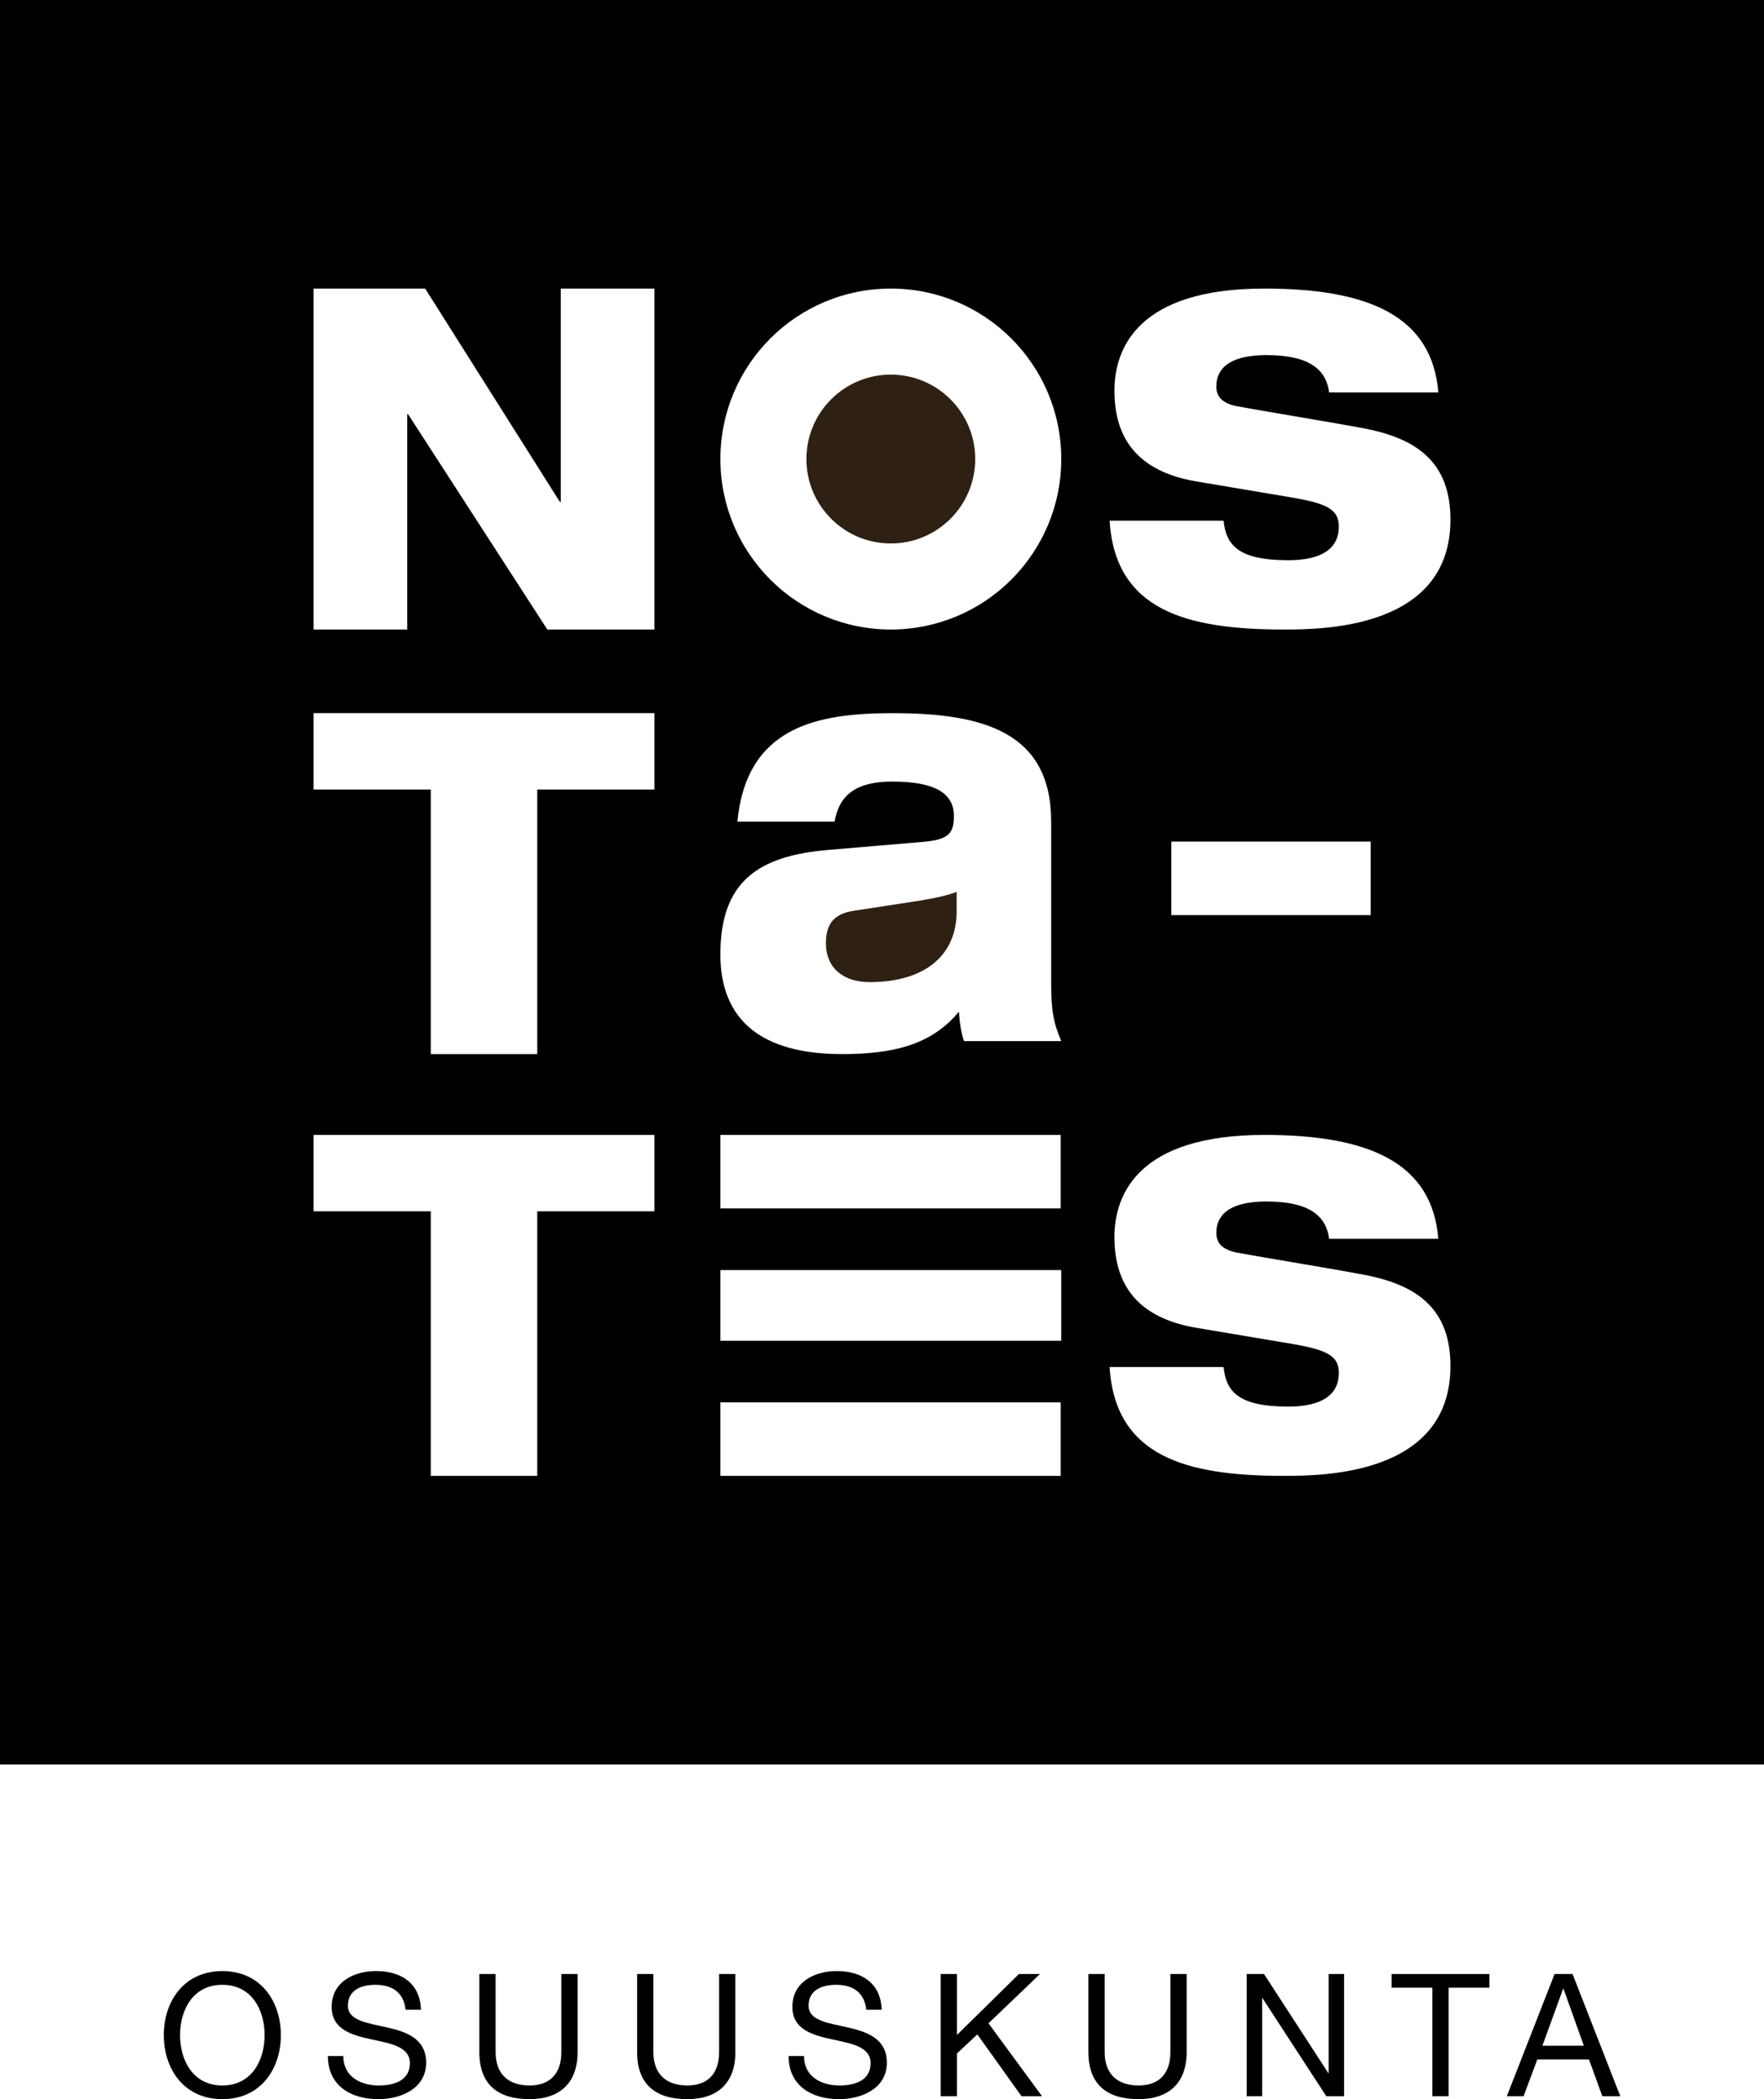 <?xml version="1.0" encoding="utf-8"?>
<!-- Generator: Adobe Illustrator 16.0.0, SVG Export Plug-In . SVG Version: 6.00 Build 0)  -->
<!DOCTYPE svg PUBLIC "-//W3C//DTD SVG 1.1//EN" "http://www.w3.org/Graphics/SVG/1.1/DTD/svg11.dtd">
<svg version="1.1" id="Layer_1" xmlns="http://www.w3.org/2000/svg" xmlns:xlink="http://www.w3.org/1999/xlink" x="0px" y="0px"
	 width="84.056px" height="100px" viewBox="0 0 84.056 100" enable-background="new 0 0 84.056 100" xml:space="preserve">
<path fill="#2E2113" d="M40.688,43.387c-0.94,0.141-1.333,0.618-1.333,1.545c0,1.18,0.831,1.854,2.077,1.854
	c2.667,0,4.153-1.292,4.153-3.372v-0.927c-0.35,0.14-0.918,0.281-1.771,0.421L40.688,43.387z"/>
<path fill="#2E2113" d="M42.448,17.846c-2.221,0-4.022,1.801-4.022,4.022s1.801,4.022,4.022,4.022c2.222,0,4.022-1.801,4.022-4.022
	S44.669,17.846,42.448,17.846"/>
<path d="M0,84.056h84.056V0H0V84.056z M34.327,54.066h16.216v3.503H34.327V54.066z M31.184,57.706H25.6v12.602h-5.073V57.706h-5.585
	v-3.64h16.242V57.706z M31.184,37.612H25.6v12.603h-5.073V37.612h-5.585v-3.639h16.242V37.612z M31.184,29.989h-5.104L19.444,19.73
	h-0.039v10.259h-4.463V13.747h5.317l6.423,10.168h0.039V13.747h4.463V29.989z M50.542,70.308H34.327v-3.503h16.216V70.308z
	 M50.569,63.871H34.327v-3.367h16.243V63.871z M45.935,49.597c-0.153-0.45-0.219-0.984-0.241-1.405
	c-1.333,1.629-3.235,2.023-5.575,2.023c-3.782,0-5.793-1.574-5.793-4.749c0-3.457,1.793-4.693,5.115-4.974l4.613-0.393
	c1.203-0.112,1.399-0.45,1.399-1.236c0-1.068-0.896-1.63-2.929-1.63c-1.705,0-2.536,0.618-2.754,1.911h-4.634
	c0.437-4.524,3.782-5.17,7.411-5.17c4.307,0,7.542,0.899,7.542,5.17v7.7c0,1.292,0.109,1.883,0.481,2.754H45.935z M42.448,29.989
	c-4.485,0-8.121-3.636-8.121-8.121c0-4.485,3.636-8.121,8.121-8.121c4.485,0,8.122,3.636,8.122,8.121
	C50.569,26.354,46.933,29.989,42.448,29.989 M61.176,70.308c-4.663,0-8.034-0.921-8.304-5.185h5.433
	c0.116,1.157,0.694,1.885,3.083,1.885c1.156,0,2.409-0.3,2.409-1.607c0-0.814-0.578-1.093-2.177-1.371l-4.586-0.771
	c-2.833-0.472-3.93-2.057-3.93-4.329c0-2.014,1.117-4.864,7.148-4.864c4.99,0,7.996,1.329,8.285,4.95h-5.202
	c-0.135-1.05-0.887-1.779-2.987-1.779c-1.542,0-2.389,0.493-2.389,1.5c0,0.514,0.328,0.814,1.021,0.943
	c1.156,0.214,4.682,0.792,6.031,1.05c2.562,0.492,4.104,1.649,4.104,4.35C69.114,70.266,63.064,70.308,61.176,70.308 M55.816,40.092
	h9.499v3.503h-9.499V40.092z M61.176,29.989c-4.663,0-8.034-0.921-8.304-5.185h5.433c0.116,1.157,0.694,1.885,3.083,1.885
	c1.156,0,2.409-0.3,2.409-1.607c0-0.814-0.578-1.093-2.177-1.372l-4.586-0.771c-2.833-0.472-3.93-2.058-3.93-4.329
	c0-2.014,1.117-4.864,7.148-4.864c4.99,0,7.996,1.329,8.285,4.95h-5.202c-0.135-1.05-0.887-1.779-2.987-1.779
	c-1.542,0-2.389,0.493-2.389,1.5c0,0.514,0.328,0.814,1.021,0.943c1.156,0.214,4.682,0.792,6.031,1.05
	c2.562,0.493,4.104,1.65,4.104,4.35C69.114,29.947,63.064,29.989,61.176,29.989"/>
<path d="M10.594,93.9c1.852,0,2.79,1.468,2.79,3.05s-0.938,3.05-2.79,3.05s-2.789-1.468-2.789-3.05S8.742,93.9,10.594,93.9
	 M10.594,99.348c1.419,0,2.015-1.224,2.015-2.398s-0.595-2.397-2.015-2.397c-1.419,0-2.014,1.223-2.014,2.397
	S9.175,99.348,10.594,99.348"/>
<path d="M19.327,95.743c-0.089-0.832-0.644-1.19-1.443-1.19c-0.652,0-1.305,0.236-1.305,0.995c0,0.718,0.93,0.824,1.868,1.036
	c0.93,0.212,1.859,0.538,1.859,1.68c0,1.24-1.215,1.737-2.276,1.737c-1.305,0-2.405-0.636-2.405-2.055h0.734
	c0,0.979,0.815,1.403,1.696,1.403c0.702,0,1.476-0.22,1.476-1.061c0-0.799-0.93-0.938-1.859-1.142
	c-0.93-0.204-1.868-0.473-1.868-1.542c0-1.183,1.052-1.705,2.112-1.705c1.191,0,2.096,0.563,2.145,1.843H19.327z"/>
<path d="M27.523,97.757c0,1.468-0.84,2.243-2.292,2.243c-1.5,0-2.39-0.693-2.39-2.243v-3.719h0.775v3.719
	c0,1.028,0.587,1.591,1.615,1.591c0.979,0,1.517-0.563,1.517-1.591v-3.719h0.775V97.757z"/>
<path d="M35.041,97.757c0,1.468-0.84,2.243-2.292,2.243c-1.5,0-2.39-0.693-2.39-2.243v-3.719h0.775v3.719
	c0,1.028,0.587,1.591,1.615,1.591c0.979,0,1.517-0.563,1.517-1.591v-3.719h0.774V97.757z"/>
<path d="M41.279,95.743c-0.089-0.832-0.644-1.19-1.443-1.19c-0.653,0-1.305,0.236-1.305,0.995c0,0.718,0.93,0.824,1.868,1.036
	c0.93,0.212,1.86,0.538,1.86,1.68c0,1.24-1.215,1.737-2.276,1.737c-1.305,0-2.405-0.636-2.405-2.055h0.734
	c0,0.979,0.815,1.403,1.696,1.403c0.702,0,1.476-0.22,1.476-1.061c0-0.799-0.93-0.938-1.859-1.142
	c-0.93-0.204-1.868-0.473-1.868-1.542c0-1.183,1.052-1.705,2.112-1.705c1.19,0,2.096,0.563,2.145,1.843H41.279z"/>
<polygon points="44.826,94.038 45.601,94.038 45.601,96.941 48.553,94.038 49.557,94.038 47.102,96.387 49.654,99.861 
	48.676,99.861 46.571,96.917 45.601,97.823 45.601,99.861 44.826,99.861 "/>
<path d="M56.545,97.757c0,1.468-0.84,2.243-2.292,2.243c-1.5,0-2.39-0.693-2.39-2.243v-3.719h0.775v3.719
	c0,1.028,0.587,1.591,1.615,1.591c0.979,0,1.517-0.563,1.517-1.591v-3.719h0.775V97.757z"/>
<polygon points="59.406,94.038 60.23,94.038 63.296,98.76 63.312,98.76 63.312,94.038 64.047,94.038 64.047,99.861 63.199,99.861 
	60.157,95.188 60.141,95.188 60.141,99.861 59.406,99.861 "/>
<polygon points="68.254,94.691 66.313,94.691 66.313,94.038 70.97,94.038 70.97,94.691 69.029,94.691 69.029,99.861 68.254,99.861 
	"/>
<path d="M74.077,94.038h0.856l2.276,5.823h-0.856l-0.637-1.753h-2.462L72.6,99.861h-0.799L74.077,94.038z M73.497,97.455h1.974
	l-0.97-2.715h-0.017L73.497,97.455z"/>
</svg>
